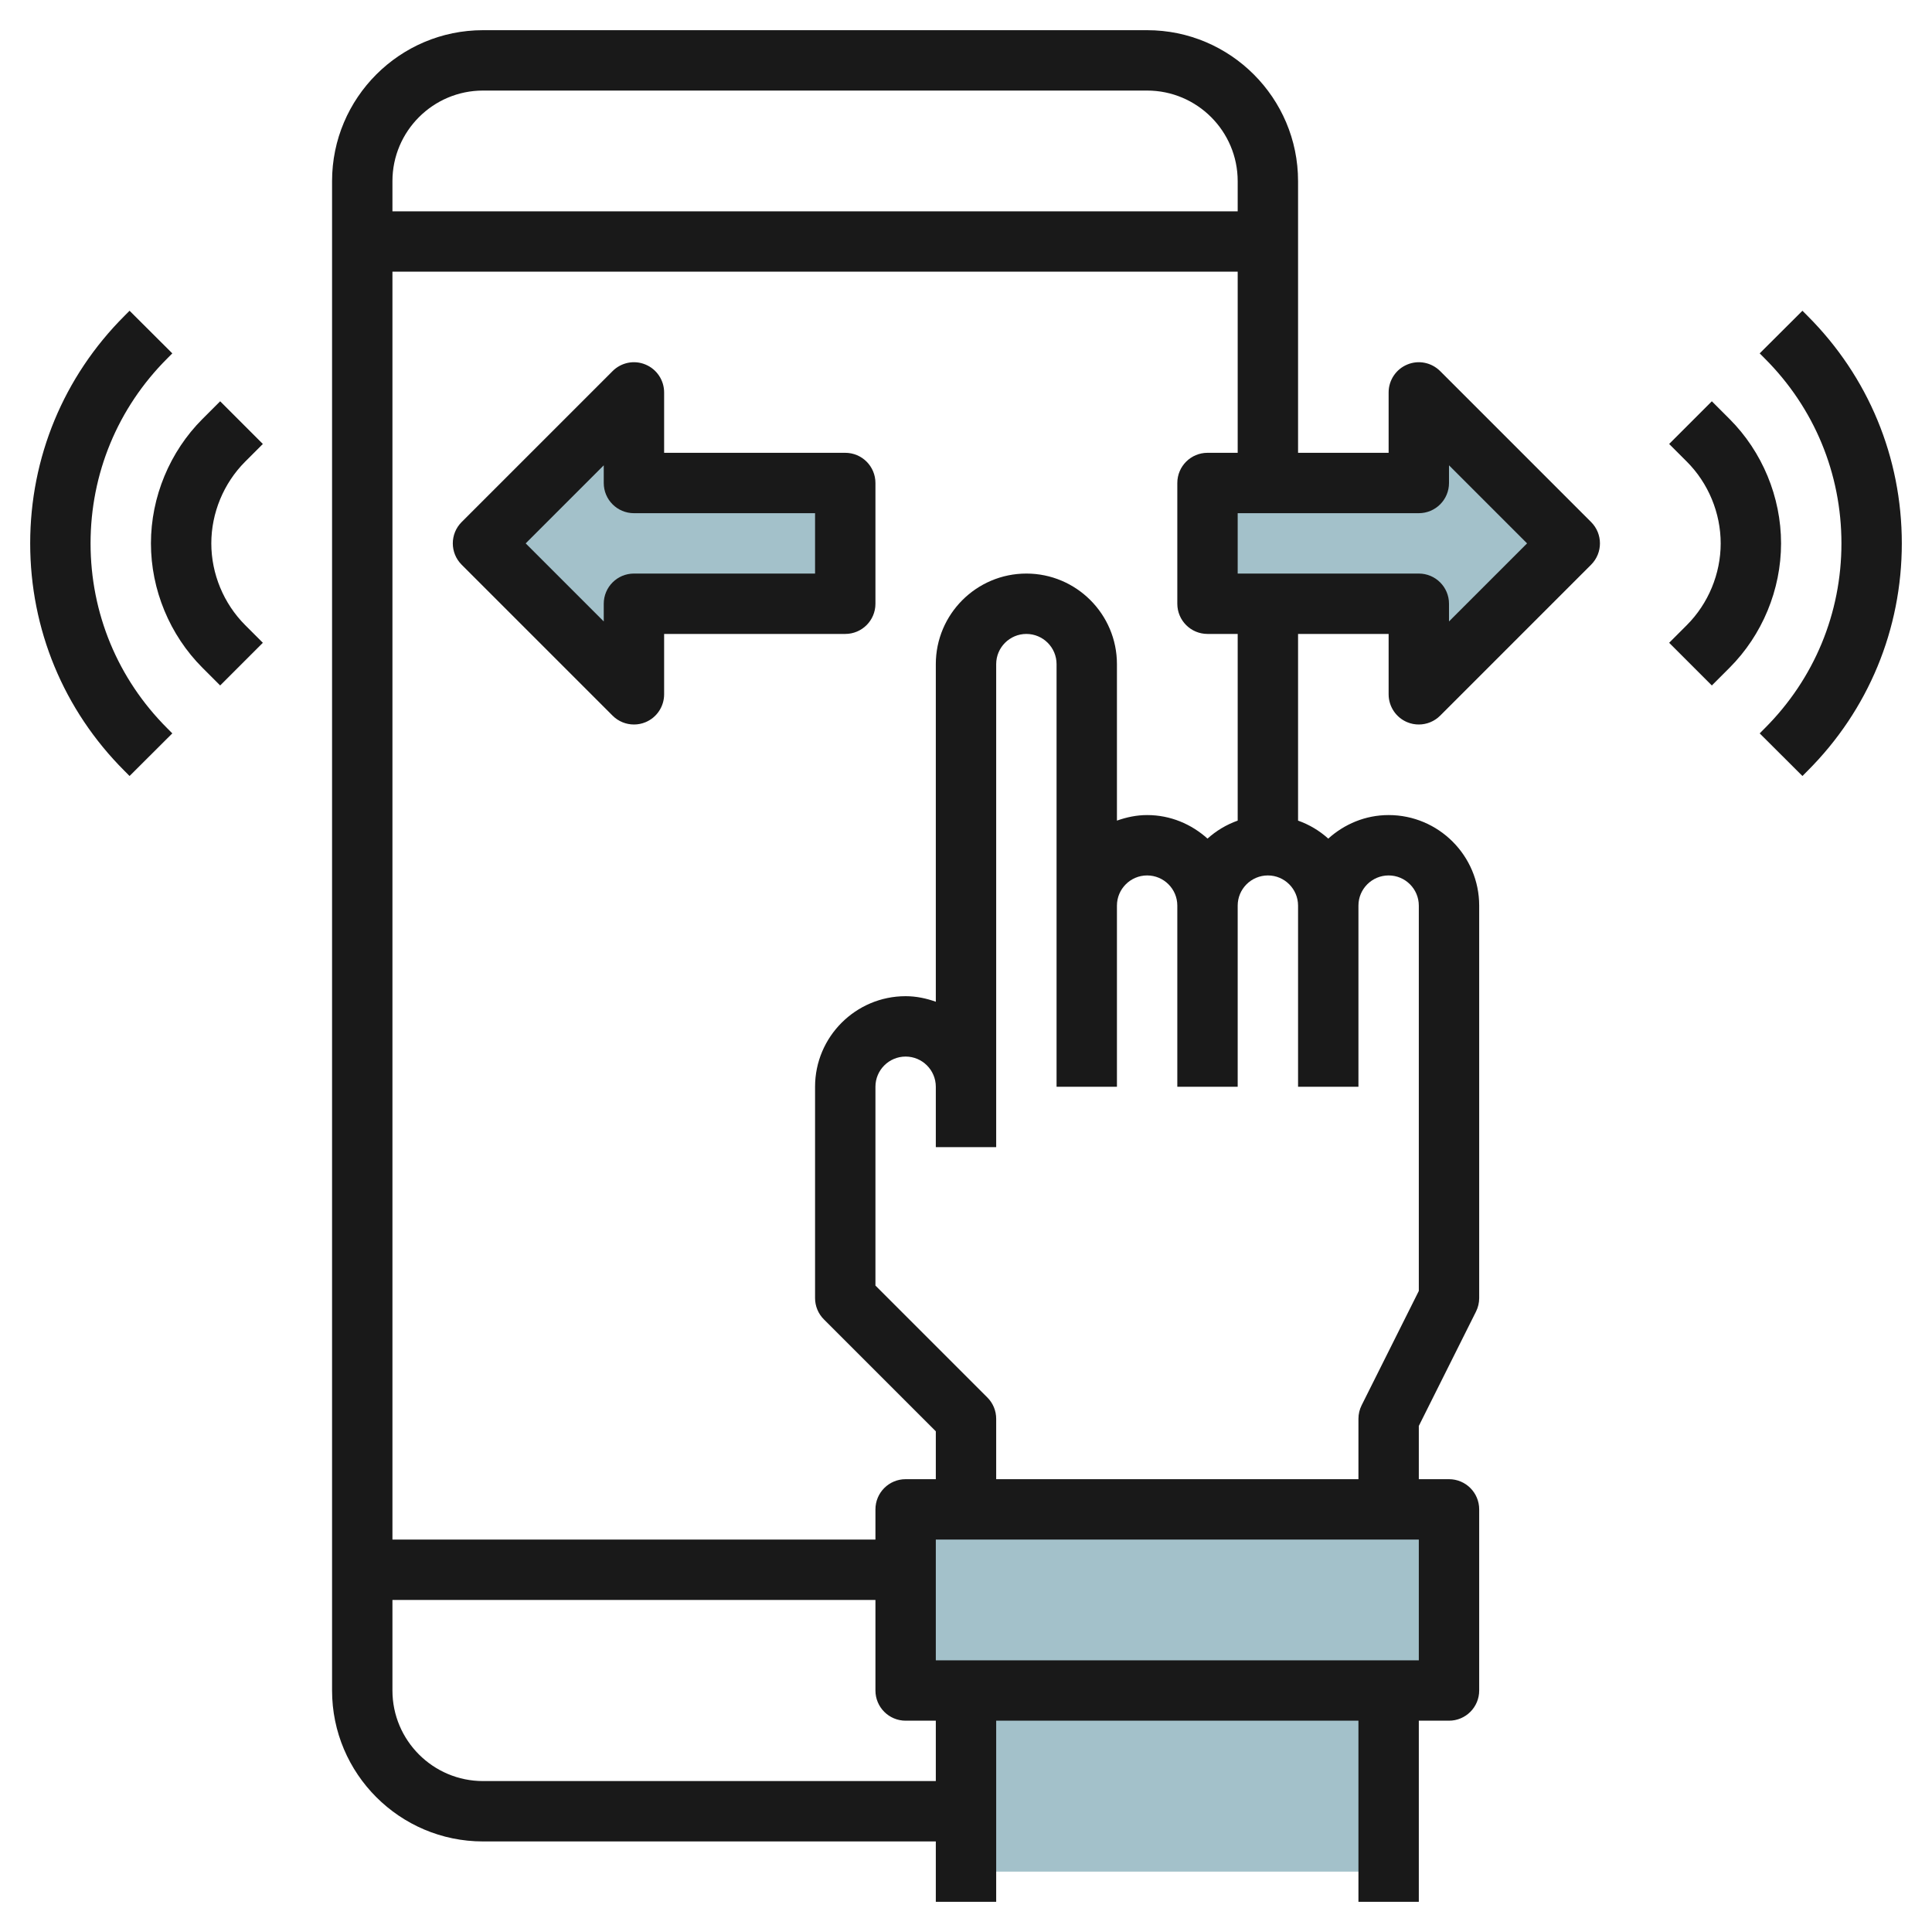 <svg id="Layer_3" enable-background="new 0 0 64 64" height="512" viewBox="0 0 64 64" width="512" xmlns="http://www.w3.org/2000/svg"><g><g fill="#a3c1ca"><path d="m28 16h-7v-3l-5 5 5 5v-3h7z"/><path d="m40 16h7v-3l5 5-5 5v-3h-7z"/><path d="m32 56h14v6h-14z"/><path d="m30 50h18v6h-18z"/></g><g fill="#191919"><path d="m28 15h-6v-2c0-.404-.244-.77-.617-.924-.375-.157-.804-.069-1.09.217l-5 5c-.391.391-.391 1.023 0 1.414l5 5c.191.191.447.293.707.293.129 0 .259-.024.383-.076.373-.154.617-.52.617-.924v-2h6c.552 0 1-.447 1-1v-4c0-.553-.448-1-1-1zm-1 4h-6c-.552 0-1 .447-1 1v.586l-2.586-2.586 2.586-2.586v.586c0 .553.448 1 1 1h6z"/><path d="m47.707 12.293c-.287-.286-.717-.374-1.09-.217-.373.154-.617.52-.617.924v2h-3v-9c0-2.757-2.243-5-5-5h-22c-2.757 0-5 2.243-5 5v50c0 2.757 2.243 5 5 5h15v2h2v-6h12v6h2v-6h1c.552 0 1-.447 1-1v-6c0-.553-.448-1-1-1h-1v-1.764l1.895-3.789c.069-.138.105-.292.105-.447v-13c0-1.654-1.346-3-3-3-.771 0-1.468.301-2 .78-.289-.261-.626-.463-1-.596v-6.184h3v2c0 .404.244.77.617.924.124.052.254.076.383.076.26 0 .516-.102.707-.293l5-5c.391-.391.391-1.023 0-1.414zm-31.707-9.293h22c1.654 0 3 1.346 3 3v1h-28v-1c0-1.654 1.346-3 3-3zm15 56h-15c-1.654 0-3-1.346-3-3v-3h16v3c0 .553.448 1 1 1h1zm16-4h-16v-4h16zm-1-26c.551 0 1 .448 1 1v12.764l-1.895 3.789c-.069.138-.105.292-.105.447v2h-12v-2c0-.266-.105-.52-.293-.707l-3.707-3.707v-6.586c0-.552.449-1 1-1s1 .448 1 1v2h2v-2-14c0-.552.449-1 1-1s1 .448 1 1v8 6h2v-6c0-.552.449-1 1-1s1 .448 1 1v6h2v-6c0-.552.449-1 1-1s1 .448 1 1v6h2v-6c0-.552.449-1 1-1zm-5-1.816c-.374.133-.711.336-1 .596-.532-.48-1.229-.78-2-.78-.352 0-.686.072-1 .184v-5.184c0-1.654-1.346-3-3-3s-3 1.346-3 3v11.184c-.314-.112-.648-.184-1-.184-1.654 0-3 1.346-3 3v7c0 .266.105.52.293.707l3.707 3.707v1.586h-1c-.552 0-1 .447-1 1v1h-16v-42h28v6h-1c-.552 0-1 .447-1 1v4c0 .553.448 1 1 1h1zm7-6.598v-.586c0-.553-.448-1-1-1h-6v-2h6c.552 0 1-.447 1-1v-.586l2.586 2.586z"/><path d="m57.293 13.879-.586-.586-1.414 1.414.586.586c.712.713 1.121 1.699 1.121 2.707s-.409 1.994-1.121 2.707l-.586.586 1.414 1.414.586-.586c1.085-1.085 1.707-2.587 1.707-4.121s-.622-3.036-1.707-4.121z"/><path d="m59.879 10.466-.171-.172-1.416 1.412.172.173c1.636 1.635 2.536 3.809 2.536 6.121s-.9 4.486-2.537 6.122l-.171.172 1.416 1.412.17-.171c2.014-2.013 3.122-4.688 3.122-7.535s-1.108-5.522-3.121-7.534z"/><path d="m8.707 14.707-1.414-1.414-.586.586c-1.085 1.085-1.707 2.587-1.707 4.121s.622 3.036 1.707 4.121l.586.586 1.414-1.414-.586-.586c-.712-.713-1.121-1.699-1.121-2.707s.409-1.994 1.121-2.707z"/><path d="m3 18c0-2.312.9-4.486 2.537-6.122l.171-.172-1.416-1.412-.17.171c-2.014 2.013-3.122 4.688-3.122 7.535s1.108 5.522 3.121 7.534l.171.172 1.416-1.412-.172-.173c-1.636-1.635-2.536-3.809-2.536-6.121z"/></g></g></svg>